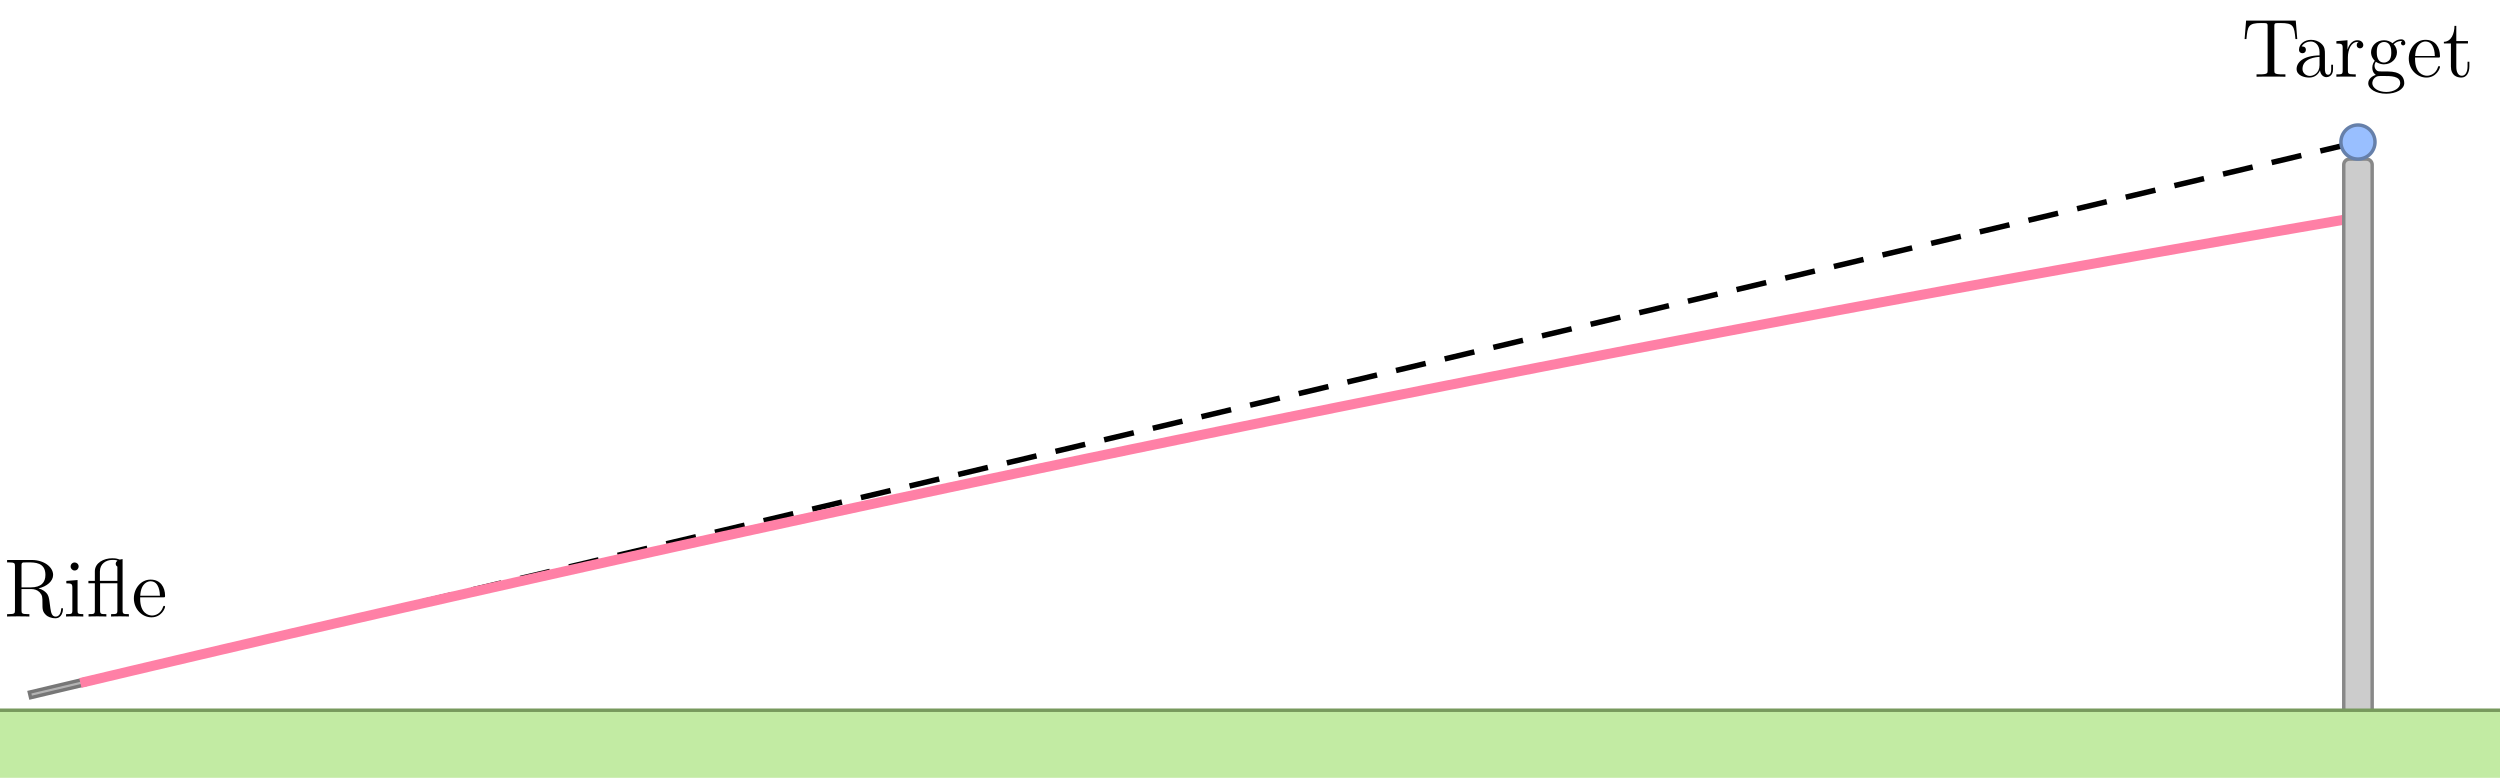<?xml version="1.0" encoding="UTF-8"?>
<svg xmlns="http://www.w3.org/2000/svg" xmlns:xlink="http://www.w3.org/1999/xlink" width="720pt" height="224pt" viewBox="0 0 720 224" version="1.1">
<g id="surface8">
<path style="fill-rule:nonzero;fill:rgb(70%,70%,70%);fill-opacity:1;stroke-width:0.03;stroke-linecap:square;stroke-linejoin:miter;stroke:rgb(70%,70%,70%);stroke-opacity:1;stroke-miterlimit:3.239;" d="M 82.812 213.941 L 98.734 210.16 L 98.355 208.566 L 82.438 212.348 Z M 82.812 213.941 " transform="matrix(1,0,0,1,-74,-13)"/>
<path style="fill:none;stroke-width:1;stroke-linecap:square;stroke-linejoin:miter;stroke:rgb(46.666%,46.666%,46.666%);stroke-opacity:1;stroke-miterlimit:3.25;" d="M 82.812 213.941 L 98.734 210.16 L 98.355 208.566 L 82.438 212.348 Z M 82.812 213.941 " transform="matrix(1,0,0,1,-74,-13)"/>
<path style=" stroke:none;fill-rule:evenodd;fill:rgb(0%,0%,0%);fill-opacity:1;" d="M 18.137 175.484 C 18.137 175.34 18.137 175.125 17.875 175.125 C 17.637 175.125 17.637 175.27 17.609 175.508 C 17.492 176.938 16.801 177.582 16.039 177.582 C 14.941 177.582 14.703 176.461 14.512 175.199 L 14.273 173.41 C 14.109 172.219 14.012 171.457 13.297 170.715 C 13.035 170.457 12.414 169.812 11.102 169.453 C 13.465 168.906 15.297 167.402 15.297 165.57 C 15.297 163.258 12.605 161.277 9.176 161.277 L 2.043 161.277 L 2.043 161.969 L 2.523 161.969 C 4.238 161.969 4.309 162.207 4.309 163.09 L 4.309 175.746 C 4.309 176.625 4.238 176.867 2.523 176.867 L 2.043 176.867 L 2.043 177.559 C 2.594 177.512 4.547 177.512 5.242 177.512 C 5.93 177.512 7.91 177.512 8.461 177.559 L 8.461 176.867 L 7.98 176.867 C 6.266 176.867 6.195 176.625 6.195 175.746 L 6.195 169.645 L 8.961 169.645 C 9.887 169.645 10.77 169.906 11.414 170.574 C 12.223 171.48 12.223 171.98 12.223 173.625 C 12.223 175.508 12.223 176.125 13.273 177.152 C 13.629 177.512 14.633 178.059 15.969 178.059 C 17.828 178.059 18.137 175.98 18.137 175.484 Z M 13.082 165.57 C 13.082 167.641 11.961 169.168 8.863 169.168 L 6.195 169.168 L 6.195 162.922 C 6.195 162.371 6.195 162.09 6.695 161.992 C 6.91 161.969 7.625 161.969 8.102 161.969 C 10.031 161.969 13.082 161.969 13.082 165.57 Z M 13.082 165.57 "/>
<path style=" stroke:none;fill-rule:evenodd;fill:rgb(0%,0%,0%);fill-opacity:1;" d="M 23.988 177.559 L 23.988 176.867 C 22.438 176.867 22.34 176.746 22.34 175.816 L 22.34 167.047 L 19.102 167.305 L 19.102 168 C 20.625 168 20.84 168.145 20.84 169.309 L 20.84 175.793 C 20.84 176.867 20.578 176.867 19.027 176.867 L 19.027 177.559 C 19.695 177.512 20.84 177.512 21.531 177.512 C 21.793 177.512 23.176 177.512 23.988 177.559 Z M 22.648 163.16 C 22.648 162.445 22.078 161.992 21.508 161.992 C 20.84 161.992 20.34 162.516 20.34 163.16 C 20.34 163.777 20.863 164.305 21.484 164.305 C 22.195 164.305 22.648 163.73 22.648 163.16 Z M 22.648 163.16 "/>
<path style=" stroke:none;fill-rule:evenodd;fill:rgb(0%,0%,0%);fill-opacity:1;" d="M 37.117 177.559 L 37.117 176.867 C 35.59 176.867 35.305 176.867 35.305 175.793 L 35.305 161.012 C 35.137 161.039 34.637 161.156 34.496 161.156 C 34.496 161.156 34.398 161.156 34.277 161.086 C 33.469 160.777 32.73 160.777 32.348 160.777 C 29.871 160.777 27.316 162.09 27.316 164.543 L 27.316 167.285 L 25.461 167.285 L 25.461 167.973 L 27.316 167.973 L 27.316 175.793 C 27.316 176.867 27.059 176.867 25.508 176.867 L 25.508 177.559 C 26.176 177.512 27.344 177.512 28.059 177.512 C 28.773 177.512 29.965 177.512 30.633 177.559 L 30.633 176.867 C 29.109 176.867 28.82 176.867 28.82 175.793 L 28.82 167.973 L 33.805 167.973 L 33.805 175.793 C 33.805 176.867 33.543 176.867 31.992 176.867 L 31.992 177.559 C 32.656 177.512 33.828 177.512 34.543 177.512 C 35.258 177.512 36.449 177.512 37.117 177.559 Z M 33.805 167.285 L 28.773 167.285 L 28.773 164.59 C 28.773 162.324 30.586 161.254 32.328 161.254 C 33.16 161.254 33.207 161.254 33.781 161.418 L 33.781 161.539 C 33.516 161.754 33.328 161.992 33.328 162.371 C 33.328 162.562 33.398 162.969 33.805 163.184 Z M 33.805 167.285 "/>
<path style=" stroke:none;fill-rule:evenodd;fill:rgb(0%,0%,0%);fill-opacity:1;" d="M 47.539 174.719 C 47.539 174.578 47.422 174.484 47.277 174.484 C 47.086 174.484 47.039 174.602 46.992 174.719 C 46.371 176.723 44.773 177.27 43.773 177.27 C 42.77 177.27 40.367 176.605 40.367 172.48 L 40.367 172.027 L 46.969 172.027 C 47.492 172.027 47.539 172.027 47.539 171.574 C 47.539 169.168 46.254 166.926 43.367 166.926 C 40.648 166.926 38.555 169.379 38.555 172.336 C 38.555 175.484 40.984 177.793 43.629 177.793 C 46.469 177.793 47.539 175.219 47.539 174.719 Z M 46.062 171.574 L 40.387 171.574 C 40.578 167.832 42.676 167.402 43.344 167.402 C 45.895 167.402 46.035 170.766 46.062 171.574 Z M 46.062 171.574 "/>
<path style="fill:none;stroke-width:1.584;stroke-linecap:square;stroke-linejoin:miter;stroke:rgb(0%,0%,0%);stroke-opacity:1;stroke-dasharray:7.2;stroke-miterlimit:3.25;" d="M 98.547 209.363 L 753.09 53.91 " transform="matrix(1,0,0,1,-74,-13)"/>
<path style="fill:none;stroke-width:2.88;stroke-linecap:square;stroke-linejoin:miter;stroke:rgb(99.998%,50%,64.999%);stroke-opacity:1;stroke-miterlimit:3.25;" d="M 98.547 209.363 L 105.09 207.812 L 111.637 206.262 L 118.184 204.719 L 124.727 203.18 L 131.273 201.645 L 137.816 200.113 L 150.91 197.066 L 157.453 195.547 L 164 194.035 L 170.547 192.527 L 177.09 191.02 L 183.637 189.52 L 190.184 188.023 L 196.727 186.535 L 203.273 185.047 L 209.816 183.562 L 222.91 180.609 L 229.453 179.141 L 236 177.676 L 242.547 176.215 L 249.09 174.758 L 255.637 173.305 L 262.184 171.855 L 268.727 170.41 L 275.273 168.973 L 281.816 167.535 L 288.363 166.105 L 294.91 164.68 L 301.453 163.258 L 308 161.84 L 314.547 160.426 L 321.09 159.016 L 327.637 157.609 L 334.184 156.211 L 340.727 154.812 L 347.273 153.422 L 353.816 152.035 L 360.363 150.652 L 366.91 149.273 L 373.453 147.898 L 380 146.527 L 386.547 145.16 L 393.09 143.801 L 399.637 142.441 L 406.184 141.09 L 412.727 139.742 L 419.273 138.398 L 425.816 137.059 L 432.363 135.723 L 438.91 134.391 L 445.453 133.062 L 458.547 130.422 L 465.09 129.109 L 471.637 127.801 L 478.184 126.496 L 484.727 125.195 L 491.273 123.898 L 497.816 122.605 L 504.363 121.316 L 510.91 120.035 L 517.453 118.754 L 524 117.48 L 530.547 116.211 L 537.09 114.941 L 543.637 113.68 L 550.184 112.426 L 556.727 111.172 L 563.273 109.922 L 569.816 108.676 L 576.363 107.438 L 582.91 106.203 L 589.453 104.969 L 596 103.742 L 602.547 102.52 L 609.09 101.301 L 615.637 100.086 L 622.184 98.879 L 628.727 97.672 L 635.273 96.473 L 641.816 95.273 L 648.363 94.082 L 654.91 92.895 L 661.453 91.711 L 668 90.531 L 674.547 89.355 L 681.09 88.184 L 694.184 85.855 L 700.727 84.699 L 707.273 83.547 L 713.816 82.398 L 720.363 81.254 L 726.91 80.113 L 733.453 78.977 L 740 77.844 L 746.547 76.715 L 753.09 75.594 " transform="matrix(1,0,0,1,-74,-13)"/>
<path style="fill-rule:evenodd;fill:rgb(79.999%,79.999%,79.999%);fill-opacity:1;stroke-width:1;stroke-linecap:square;stroke-linejoin:miter;stroke:rgb(53.333%,53.333%,53.333%);stroke-opacity:1;stroke-miterlimit:3.25;" d="M 750.637 58.816 C 750.203 58.816 749.785 58.992 749.48 59.297 C 749.172 59.605 749 60.02 749 60.453 L 749 217.547 C 749 217.98 749.172 218.395 749.48 218.703 C 749.785 219.008 750.203 219.184 750.637 219.184 L 755.547 219.184 C 755.98 219.184 756.395 219.008 756.703 218.703 C 757.008 218.395 757.184 217.98 757.184 217.547 L 757.184 60.453 C 757.184 60.02 757.008 59.605 756.703 59.297 C 756.395 58.992 755.98 58.816 755.547 58.816 Z M 750.637 58.816 " transform="matrix(1,0,0,1,-74,-13)"/>
<path style="fill-rule:evenodd;fill:rgb(59.999%,74.998%,99.998%);fill-opacity:1;stroke-width:1;stroke-linecap:square;stroke-linejoin:miter;stroke:rgb(39.999%,50%,66.666%);stroke-opacity:1;stroke-miterlimit:3.25;" d="M 758 53.91 C 758 52.605 757.484 51.359 756.562 50.438 C 755.641 49.516 754.395 49 753.09 49 C 751.789 49 750.539 49.516 749.621 50.438 C 748.699 51.359 748.184 52.605 748.184 53.91 C 748.184 55.211 748.699 56.461 749.621 57.379 C 750.539 58.301 751.789 58.816 753.09 58.816 C 754.395 58.816 755.641 58.301 756.562 57.379 C 757.484 56.461 758 55.211 758 53.91 Z M 758 53.91 " transform="matrix(1,0,0,1,-74,-13)"/>
<path style=" stroke:none;fill-rule:evenodd;fill:rgb(0%,0%,0%);fill-opacity:1;" d="M 661.609 11.258 L 661.18 5.938 L 646.875 5.938 L 646.449 11.258 L 646.973 11.258 C 647.309 7.488 647.52 6.633 651.289 6.633 C 651.715 6.633 652.387 6.633 652.574 6.68 C 653.051 6.75 653.074 7.035 653.074 7.586 L 653.074 20.27 C 653.074 21.078 653.074 21.414 650.738 21.414 L 649.883 21.414 L 649.883 22.102 C 650.645 22.055 653.102 22.055 654.027 22.055 C 654.961 22.055 657.438 22.055 658.199 22.102 L 658.199 21.414 L 657.344 21.414 C 655.008 21.414 655.008 21.078 655.008 20.27 L 655.008 7.586 C 655.008 6.988 655.055 6.773 655.434 6.68 C 655.625 6.633 656.316 6.633 656.77 6.633 C 660.539 6.633 660.75 7.488 661.086 11.258 Z M 661.609 11.258 "/>
<path style=" stroke:none;fill-rule:evenodd;fill:rgb(0%,0%,0%);fill-opacity:1;" d="M 671.91 19.98 L 671.91 18.648 L 671.387 18.648 L 671.387 19.98 C 671.387 21.34 670.816 21.531 670.48 21.531 C 669.578 21.531 669.578 20.27 669.578 19.91 L 669.578 15.738 C 669.578 14.449 669.578 13.496 668.527 12.566 C 667.691 11.805 666.621 11.469 665.57 11.469 C 663.617 11.469 662.117 12.758 662.117 14.309 C 662.117 15 662.57 15.332 663.117 15.332 C 663.688 15.332 664.094 14.93 664.094 14.355 C 664.094 13.379 663.234 13.379 662.879 13.379 C 663.426 12.375 664.566 11.949 665.523 11.949 C 666.621 11.949 668.027 12.855 668.027 15 L 668.027 15.953 C 663.234 16.027 661.422 18.023 661.422 19.863 C 661.422 21.746 663.617 22.34 665.07 22.34 C 666.645 22.34 667.715 21.387 668.168 20.242 C 668.266 21.363 669.004 22.223 670.027 22.223 C 670.531 22.223 671.91 21.887 671.91 19.98 Z M 668.027 18.742 C 668.027 21.078 666.285 21.867 665.262 21.867 C 664.094 21.867 663.117 21.008 663.117 19.863 C 663.117 16.715 667.168 16.43 668.027 16.383 Z M 668.027 18.742 "/>
<path style=" stroke:none;fill-rule:evenodd;fill:rgb(0%,0%,0%);fill-opacity:1;" d="M 680.625 12.973 C 680.625 12.258 679.984 11.59 678.957 11.59 C 676.934 11.59 676.238 13.781 676.098 14.234 L 676.074 14.234 L 676.074 11.59 L 672.879 11.852 L 672.879 12.543 C 674.5 12.543 674.691 12.711 674.691 13.879 L 674.691 20.336 C 674.691 21.414 674.43 21.414 672.879 21.414 L 672.879 22.102 C 673.547 22.055 674.859 22.055 675.574 22.055 C 676.219 22.055 677.906 22.055 678.457 22.102 L 678.457 21.414 L 677.98 21.414 C 676.238 21.414 676.191 21.148 676.191 20.289 L 676.191 16.547 C 676.191 14.234 677.145 12.066 678.984 12.066 C 679.172 12.066 679.219 12.066 679.312 12.09 C 679.125 12.184 678.742 12.328 678.742 12.973 C 678.742 13.664 679.293 13.926 679.672 13.926 C 680.148 13.926 680.625 13.617 680.625 12.973 Z M 680.625 12.973 "/>
<path style=" stroke:none;fill-rule:evenodd;fill:rgb(0%,0%,0%);fill-opacity:1;" d="M 692.734 12.426 C 692.734 11.996 692.402 11.328 691.566 11.328 C 690.324 11.328 689.398 12.09 689.062 12.449 C 688.348 11.902 687.512 11.59 686.605 11.59 C 684.465 11.59 682.863 13.211 682.863 15.047 C 682.863 16.406 683.699 17.289 683.938 17.504 C 683.652 17.859 683.223 18.551 683.223 19.48 C 683.223 20.863 684.059 21.461 684.25 21.578 C 683.152 21.887 682.055 22.746 682.055 23.988 C 682.055 25.633 684.293 26.992 687.227 26.992 C 690.062 26.992 692.426 25.727 692.426 23.938 C 692.426 23.344 692.258 21.938 690.824 21.195 C 689.609 20.578 688.418 20.578 686.371 20.578 C 684.914 20.578 684.75 20.578 684.32 20.125 C 684.078 19.883 683.867 19.434 683.867 18.93 C 683.867 18.527 684.012 18.121 684.25 17.789 C 685.367 18.527 686.324 18.527 686.586 18.527 C 688.73 18.527 690.324 16.906 690.324 15.07 C 690.324 14.426 690.137 13.523 689.371 12.758 C 690.305 11.805 691.422 11.805 691.543 11.805 C 691.637 11.805 691.758 11.805 691.855 11.852 C 691.613 11.949 691.496 12.184 691.496 12.449 C 691.496 12.781 691.73 13.07 692.113 13.07 C 692.305 13.07 692.734 12.949 692.734 12.426 Z M 688.684 15.047 C 688.684 15.477 688.684 16.453 688.277 17.098 C 687.824 17.789 687.105 18.023 686.605 18.023 C 684.512 18.023 684.512 15.621 684.512 15.07 C 684.512 14.641 684.512 13.664 684.914 13.02 C 685.367 12.328 686.082 12.09 686.586 12.09 C 688.684 12.09 688.684 14.496 688.684 15.047 Z M 691.258 23.961 C 691.258 25.367 689.445 26.492 687.25 26.492 C 684.965 26.492 683.223 25.32 683.223 23.961 C 683.223 23.773 683.27 22.844 684.176 22.223 C 684.699 21.887 684.914 21.887 686.586 21.887 C 688.562 21.887 691.258 21.887 691.258 23.961 Z M 691.258 23.961 "/>
<path style=" stroke:none;fill-rule:evenodd;fill:rgb(0%,0%,0%);fill-opacity:1;" d="M 702.711 19.266 C 702.711 19.121 702.594 19.027 702.449 19.027 C 702.258 19.027 702.211 19.148 702.164 19.266 C 701.543 21.27 699.945 21.816 698.945 21.816 C 697.945 21.816 695.539 21.148 695.539 17.027 L 695.539 16.574 L 702.141 16.574 C 702.664 16.574 702.711 16.574 702.711 16.121 C 702.711 13.715 701.426 11.469 698.539 11.469 C 695.82 11.469 693.727 13.926 693.727 16.883 C 693.727 20.027 696.156 22.34 698.805 22.34 C 701.641 22.34 702.711 19.766 702.711 19.266 Z M 701.234 16.121 L 695.559 16.121 C 695.75 12.375 697.852 11.949 698.516 11.949 C 701.07 11.949 701.211 15.309 701.234 16.121 Z M 701.234 16.121 "/>
<path style=" stroke:none;fill-rule:evenodd;fill:rgb(0%,0%,0%);fill-opacity:1;" d="M 711.18 19.148 L 711.18 17.789 L 710.656 17.789 L 710.656 19.102 C 710.656 20.816 709.965 21.816 709.035 21.816 C 707.414 21.816 707.414 19.602 707.414 19.195 L 707.414 12.52 L 710.773 12.52 L 710.773 11.828 L 707.414 11.828 L 707.414 7.441 L 706.891 7.441 C 706.863 9.684 706.008 11.973 703.836 12.043 L 703.836 12.52 L 705.863 12.52 L 705.863 19.148 C 705.863 21.793 707.629 22.34 708.895 22.34 C 710.395 22.34 711.18 20.863 711.18 19.148 Z M 711.18 19.148 "/>
<path style="fill-rule:nonzero;fill:rgb(75.999%,91.998%,63.998%);fill-opacity:1;stroke-width:0.03;stroke-linecap:square;stroke-linejoin:miter;stroke:rgb(75.999%,91.998%,63.998%);stroke-opacity:1;stroke-miterlimit:3.25;" d="M 16.727 217.547 L 16.727 242.09 L 834.91 242.09 L 834.91 217.547 Z M 16.727 217.547 " transform="matrix(1,0,0,1,-74,-13)"/>
<path style="fill:none;stroke-width:1;stroke-linecap:square;stroke-linejoin:miter;stroke:rgb(46.666%,59.999%,36.667%);stroke-opacity:1;stroke-miterlimit:3.25;" d="M 16.727 217.547 L 834.91 217.547 " transform="matrix(1,0,0,1,-74,-13)"/>
</g>
</svg>
